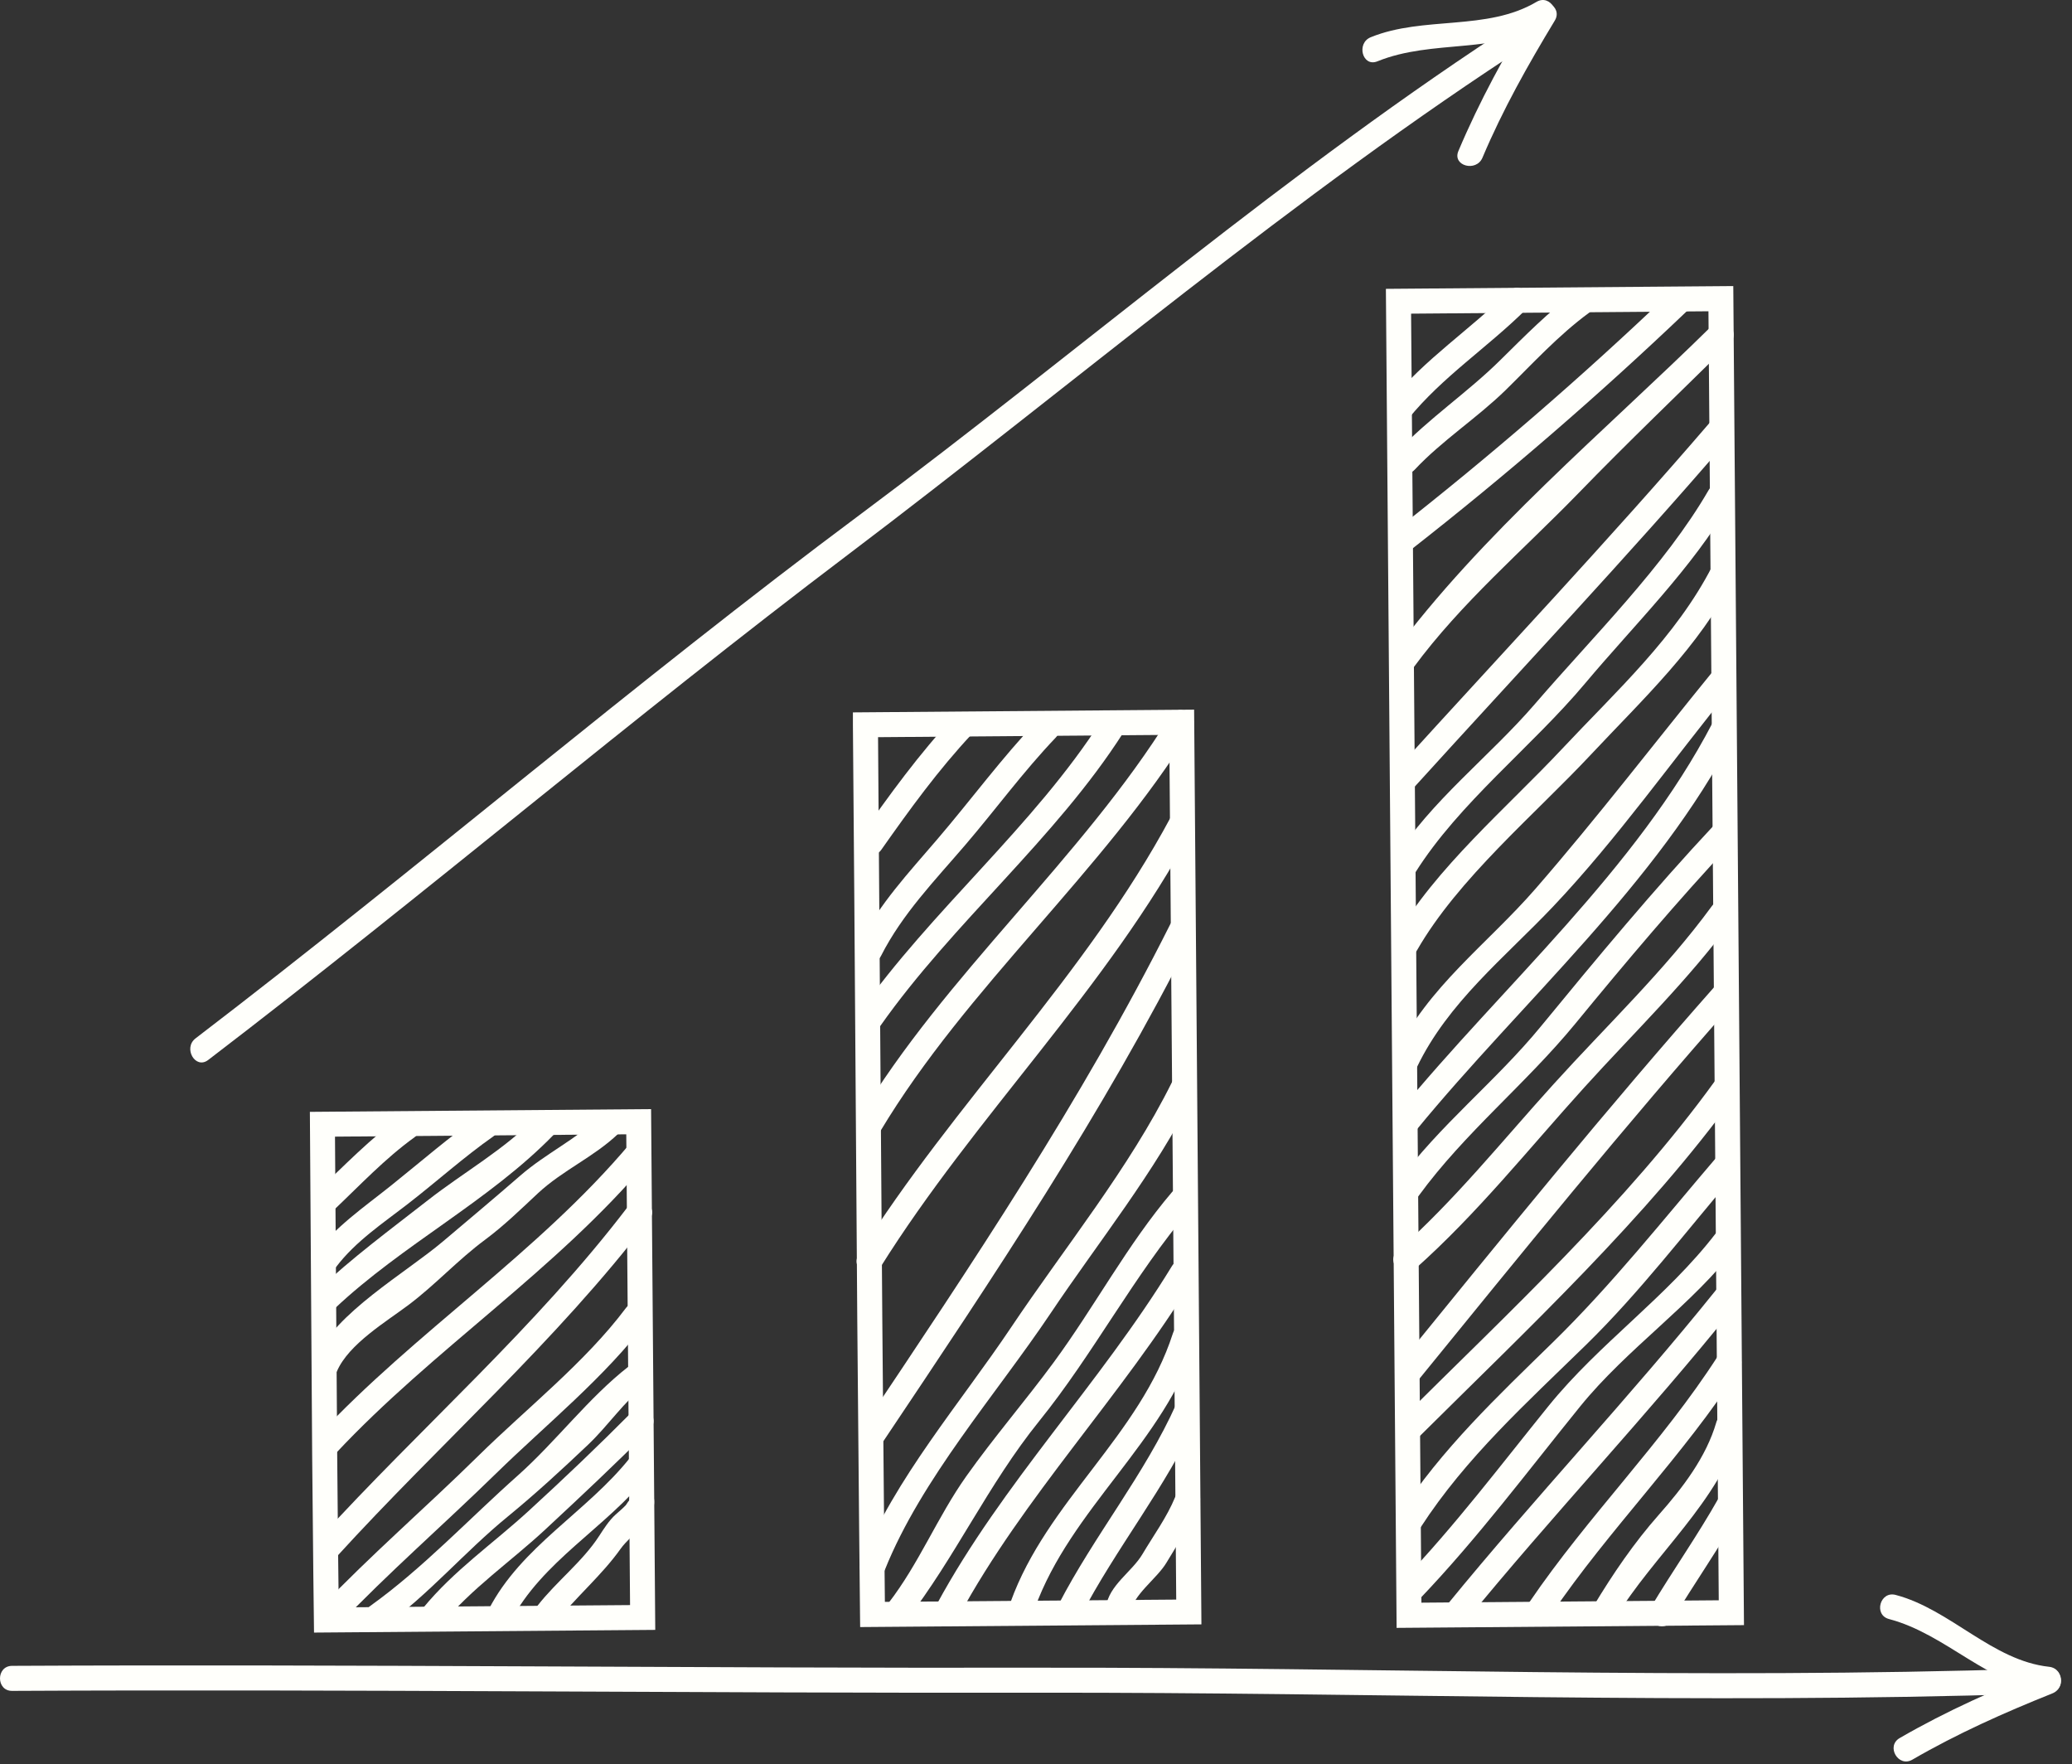 <?xml version="1.0" encoding="UTF-8"?> <svg xmlns="http://www.w3.org/2000/svg" width="74" height="63" viewBox="0 0 74 63" fill="none"><rect x="0" y="0" width="74" height="63" fill="#333333" stroke="none"/><path d="M50.396 11.2L50.765 57.228L61.384 57.143L61.016 11.115L50.396 11.2ZM49.879 58.128L49.496 10.314L61.903 10.215L62.285 58.03L49.879 58.128Z" fill="#FFFFFB"></path><path d="M61.221 23.915C59.099 26.516 57.044 29.201 54.84 31.735C53.116 33.716 50.993 35.235 49.832 37.656C49.587 38.172 50.356 38.625 50.605 38.107C51.712 35.797 53.742 34.191 55.472 32.367C57.763 29.948 59.745 27.127 61.852 24.547C62.213 24.104 61.587 23.468 61.221 23.915Z" fill="#FFFFFB"></path><path d="M61.171 25.796C58.432 31.068 53.684 35.172 49.949 39.722C49.588 40.163 50.215 40.798 50.583 40.352C54.364 35.744 59.163 31.592 61.943 26.248C62.209 25.738 61.436 25.286 61.171 25.796Z" fill="#FFFFFB"></path><path d="M61.241 29.438C59.068 31.759 57.043 34.2 55.027 36.656C53.415 38.621 51.405 40.18 49.897 42.245C49.559 42.711 50.333 43.156 50.671 42.696C52.312 40.446 54.499 38.7 56.263 36.551C58.077 34.34 59.919 32.157 61.875 30.07C62.267 29.649 61.636 29.016 61.241 29.438Z" fill="#FFFFFB"></path><path d="M61.141 32.351C59.447 34.664 57.397 36.6 55.481 38.717C53.642 40.746 51.959 42.856 49.903 44.682C49.473 45.066 50.105 45.695 50.536 45.314C52.761 43.335 54.592 41.026 56.585 38.826C58.397 36.826 60.31 34.99 61.91 32.802C62.252 32.335 61.476 31.891 61.141 32.351Z" fill="#FFFFFB"></path><path d="M61.316 35.14C57.389 39.574 53.672 44.162 49.937 48.755C49.577 49.198 50.205 49.834 50.568 49.386C54.305 44.794 58.02 40.206 61.945 35.771C62.327 35.342 61.697 34.708 61.316 35.14Z" fill="#FFFFFB"></path><path d="M61.245 38.604C58.092 42.964 53.849 46.893 50.039 50.683C49.63 51.089 50.261 51.72 50.671 51.315C54.544 47.465 58.813 43.485 62.015 39.053C62.353 38.587 61.578 38.141 61.245 38.604Z" fill="#FFFFFB"></path><path d="M61.336 41.289C59.41 43.539 57.58 45.858 55.458 47.932C53.483 49.863 51.478 51.751 49.968 54.083C49.655 54.568 50.429 55.016 50.74 54.535C52.346 52.052 54.544 50.075 56.643 48.023C58.574 46.136 60.215 43.967 61.97 41.92C62.34 41.487 61.712 40.851 61.336 41.289Z" fill="#FFFFFB"></path><path d="M61.287 44.028C59.532 46.315 57.121 47.96 55.304 50.206C53.596 52.318 51.961 54.484 50.084 56.451C49.687 56.868 50.317 57.5 50.713 57.083C52.769 54.93 54.553 52.544 56.425 50.232C58.127 48.132 60.405 46.631 62.059 44.479C62.409 44.023 61.635 43.578 61.287 44.028Z" fill="#FFFFFB"></path><path d="M61.292 46.056C58.204 49.899 54.808 53.477 51.69 57.295C51.327 57.736 51.955 58.372 52.32 57.927C55.439 54.108 58.835 50.531 61.926 46.688C62.282 46.244 61.655 45.607 61.292 46.056Z" fill="#FFFFFB"></path><path d="M61.35 48.427C59.368 51.511 56.704 54.148 54.63 57.198C54.308 57.675 55.081 58.122 55.402 57.648C57.477 54.594 60.133 51.97 62.121 48.878C62.434 48.392 61.66 47.944 61.35 48.427Z" fill="#FFFFFB"></path><path d="M61.296 50.79C60.936 52.032 60.091 53.132 59.243 54.09C58.359 55.09 57.601 56.203 56.915 57.343C56.616 57.838 57.388 58.286 57.684 57.792C59.047 55.535 61.408 53.608 62.157 51.027C62.317 50.472 61.456 50.236 61.296 50.79Z" fill="#FFFFFB"></path><path d="M61.389 53.478C60.632 54.823 59.741 56.083 58.949 57.408C58.654 57.904 59.426 58.352 59.721 57.858C60.512 56.534 61.403 55.274 62.161 53.93C62.444 53.427 61.672 52.977 61.389 53.478Z" fill="#FFFFFB"></path><path d="M61.154 20.215C59.855 22.75 57.714 24.686 55.79 26.739C53.84 28.82 51.258 31.003 49.832 33.483C49.547 33.984 50.319 34.432 50.606 33.935C52.074 31.375 54.812 29.09 56.824 26.939C58.672 24.968 60.676 23.102 61.923 20.667C62.186 20.156 61.415 19.703 61.154 20.215Z" fill="#FFFFFB"></path><path d="M61.023 17.5C59.465 20.198 56.873 22.751 54.835 25.119C53.205 27.015 51.107 28.587 49.775 30.706C49.468 31.197 50.241 31.645 50.547 31.157C52.112 28.666 54.715 26.665 56.617 24.395C58.333 22.35 60.461 20.258 61.792 17.951C62.08 17.451 61.309 17.002 61.023 17.5Z" fill="#FFFFFB"></path><path d="M61.071 15.082C57.459 19.287 53.631 23.338 49.903 27.446C49.518 27.871 50.148 28.504 50.536 28.078C54.262 23.97 58.091 19.919 61.704 15.714C62.076 15.278 61.447 14.643 61.071 15.082Z" fill="#FFFFFB"></path><path d="M61.154 11.618C57.332 15.383 52.906 19.051 49.716 23.375C49.375 23.838 50.151 24.283 50.49 23.826C52.179 21.535 54.394 19.648 56.371 17.613C58.138 15.791 59.979 14.031 61.786 12.25C62.196 11.846 61.563 11.214 61.154 11.618Z" fill="#FFFFFB"></path><path d="M59.624 10.47C56.475 13.476 53.181 16.32 49.749 19.006C49.297 19.36 49.933 19.987 50.381 19.638C53.815 16.951 57.103 14.108 60.255 11.102C60.672 10.703 60.041 10.072 59.624 10.47Z" fill="#FFFFFB"></path><path d="M56.298 10.399C55.312 11.122 54.452 12.003 53.582 12.859C52.41 14.019 51.017 14.944 49.893 16.142C49.498 16.56 50.129 17.194 50.524 16.772C51.509 15.723 52.736 14.94 53.768 13.934C54.73 12.992 55.658 11.97 56.749 11.171C57.209 10.834 56.764 10.058 56.298 10.399Z" fill="#FFFFFB"></path><path d="M53.88 10.407C52.517 11.759 50.875 12.828 49.66 14.327C49.303 14.771 49.932 15.407 50.293 14.959C51.505 13.46 53.151 12.39 54.509 11.039C54.92 10.632 54.288 10.002 53.88 10.407Z" fill="#FFFFFB"></path><path d="M73.184 59.518C71.149 59.298 69.664 57.47 67.701 56.951C67.144 56.803 66.907 57.664 67.463 57.812C69.531 58.358 71.001 60.175 73.184 60.411C73.756 60.472 73.749 59.579 73.184 59.518Z" fill="#FFFFFB"></path><path d="M73.064 59.605C71.263 60.327 69.537 61.083 67.845 62.063C67.347 62.352 67.797 63.124 68.296 62.835C69.919 61.895 71.572 61.16 73.303 60.466C73.829 60.254 73.6 59.39 73.064 59.605Z" fill="#FFFFFB"></path><path d="M11.964 40.587L12.043 51.987C12.062 54.463 12.087 56.526 12.098 57.396L22.502 57.314L22.367 40.504L11.964 40.587ZM11.215 58.296L11.21 57.852C11.21 57.852 11.176 55.287 11.149 51.995L11.067 39.702L23.253 39.604L23.402 58.2L11.215 58.296Z" fill="#FFFFFB"></path><path d="M14.349 39.841C13.231 40.648 12.285 41.633 11.288 42.579C10.869 42.976 11.501 43.605 11.919 43.211C12.859 42.32 13.747 41.372 14.8 40.612C15.264 40.279 14.817 39.503 14.349 39.841Z" fill="#FFFFFB"></path><path d="M17.176 39.802C16.052 40.591 15.021 41.49 13.951 42.346C12.987 43.116 11.989 43.794 11.235 44.787C10.887 45.247 11.663 45.691 12.007 45.238C12.7 44.323 13.684 43.674 14.581 42.978C15.605 42.184 16.565 41.318 17.627 40.572C18.095 40.244 17.649 39.47 17.176 39.802Z" fill="#FFFFFB"></path><path d="M19.157 39.872C18.019 41.047 16.569 41.852 15.284 42.856C13.913 43.927 12.583 44.904 11.317 46.099C10.897 46.495 11.531 47.126 11.948 46.731C14.372 44.44 17.481 42.884 19.791 40.503C20.192 40.09 19.561 39.458 19.157 39.872Z" fill="#FFFFFB"></path><path d="M21.447 39.852C20.59 40.675 19.484 41.194 18.583 41.978C17.667 42.773 16.744 43.547 15.818 44.33C14.48 45.461 11.977 46.873 11.265 48.506C11.039 49.03 11.807 49.484 12.037 48.958C12.457 47.992 13.79 47.198 14.594 46.594C15.551 45.874 16.358 44.984 17.324 44.269C18 43.767 18.6 43.181 19.213 42.608C20.102 41.782 21.208 41.316 22.08 40.484C22.496 40.086 21.864 39.455 21.447 39.852Z" fill="#FFFFFB"></path><path d="M22.503 40.833C19.197 44.759 14.843 47.539 11.359 51.269C10.965 51.688 11.596 52.321 11.989 51.899C15.475 48.171 19.828 45.39 23.136 41.463C23.503 41.026 22.876 40.391 22.503 40.833Z" fill="#FFFFFB"></path><path d="M22.434 43.076C19.121 47.422 15.053 50.939 11.385 54.96C10.998 55.386 11.629 56.019 12.018 55.592C15.737 51.514 19.846 47.932 23.205 43.527C23.553 43.068 22.777 42.624 22.434 43.076Z" fill="#FFFFFB"></path><path d="M22.352 46.709C20.901 48.646 18.801 50.294 17.079 51.99C15.228 53.811 13.228 55.538 11.444 57.411C11.047 57.827 11.676 58.461 12.075 58.042C13.859 56.17 15.855 54.434 17.711 52.62C19.5 50.871 21.621 49.164 23.124 47.159C23.469 46.698 22.695 46.254 22.352 46.709Z" fill="#FFFFFB"></path><path d="M22.44 48.803C21.017 49.913 19.856 51.475 18.489 52.691C16.762 54.225 15.097 56.004 13.229 57.341C12.765 57.673 13.21 58.448 13.68 58.112C15.309 56.947 16.577 55.427 18.131 54.156C19.124 53.343 20.067 52.476 20.997 51.593C21.73 50.899 22.277 50.055 23.072 49.435C23.526 49.08 22.889 48.452 22.44 48.803Z" fill="#FFFFFB"></path><path d="M22.58 50.408C21.371 51.626 20.136 52.802 18.871 53.96C17.597 55.126 16.216 56.074 15.116 57.411C14.752 57.852 15.381 58.487 15.747 58.042C16.844 56.708 18.243 55.763 19.5 54.592C20.757 53.423 22 52.258 23.211 51.039C23.616 50.631 22.987 49.999 22.58 50.408Z" fill="#FFFFFB"></path><path d="M22.502 52.052C20.96 53.992 18.617 55.217 17.456 57.465C17.193 57.976 17.962 58.427 18.228 57.916C19.348 55.748 21.642 54.559 23.136 52.684C23.489 52.237 22.862 51.601 22.502 52.052Z" fill="#FFFFFB"></path><path d="M22.489 53.715C22.539 53.508 22.492 53.518 22.351 53.746C22.239 53.866 22.107 53.972 21.985 54.083C21.749 54.296 21.569 54.584 21.397 54.848C20.804 55.763 19.872 56.471 19.201 57.332C18.851 57.782 19.477 58.419 19.831 57.964C20.557 57.032 21.485 56.263 22.168 55.3C22.533 54.786 23.501 54.184 23.348 53.478C23.225 52.915 22.367 53.154 22.489 53.715Z" fill="#FFFFFB"></path><path d="M31.359 26.323L31.511 47.139C31.548 51.959 31.591 55.911 31.603 57.2L42.008 57.118L41.76 26.241L31.359 26.323ZM30.72 58.099L30.715 57.654C30.715 57.654 30.665 53.053 30.617 47.146L30.511 32.075C30.481 28.43 30.461 25.886 30.461 25.881V25.438L42.647 25.34L42.908 58.003L30.72 58.099Z" fill="#FFFFFB"></path><path d="M34.08 25.578C32.829 26.914 31.757 28.395 30.707 29.89C30.375 30.362 31.148 30.807 31.476 30.342C32.485 28.909 33.512 27.49 34.713 26.209C35.105 25.79 34.476 25.157 34.08 25.578Z" fill="#FFFFFB"></path><path d="M37.072 25.705C35.78 27.057 34.679 28.564 33.464 29.981C32.452 31.164 31.406 32.279 30.695 33.679C30.435 34.191 31.206 34.643 31.467 34.129C32.226 32.633 33.391 31.437 34.474 30.172C35.564 28.9 36.546 27.551 37.706 26.337C38.102 25.921 37.471 25.289 37.072 25.705Z" fill="#FFFFFB"></path><path d="M39.348 25.707C36.923 29.506 33.272 32.484 30.664 36.19C30.331 36.66 31.105 37.107 31.435 36.641C34.045 32.932 37.689 29.965 40.12 26.159C40.432 25.671 39.657 25.223 39.348 25.707Z" fill="#FFFFFB"></path><path d="M41.791 25.566C38.621 30.689 33.772 34.766 30.664 39.952C30.367 40.447 31.139 40.896 31.435 40.401C34.54 35.221 39.388 31.147 42.563 26.016C42.867 25.524 42.093 25.076 41.791 25.566Z" fill="#FFFFFB"></path><path d="M41.821 29.163C38.775 34.859 34.069 39.369 30.661 44.811C30.356 45.3 31.129 45.748 31.435 45.263C34.839 39.82 39.544 35.315 42.591 29.613C42.863 29.105 42.092 28.655 41.821 29.163Z" fill="#FFFFFB"></path><path d="M41.791 33.011C38.648 39.271 34.681 45.183 30.792 50.99C30.471 51.47 31.245 51.916 31.564 51.44C35.452 45.632 39.419 39.722 42.562 33.46C42.82 32.948 42.049 32.495 41.791 33.011Z" fill="#FFFFFB"></path><path d="M41.856 38.641C40.334 41.712 38.017 44.554 36.108 47.402C34.314 50.079 31.95 52.806 30.746 55.811C30.532 56.346 31.394 56.575 31.606 56.047C32.909 52.802 35.582 49.786 37.522 46.894C39.222 44.356 41.272 41.827 42.625 39.091C42.881 38.577 42.11 38.124 41.856 38.641Z" fill="#FFFFFB"></path><path d="M41.86 42.564C40.273 44.426 39.087 46.669 37.632 48.647C36.616 50.027 35.502 51.315 34.51 52.714C33.479 54.167 32.823 55.834 31.727 57.247C31.38 57.695 32.005 58.333 32.36 57.878C34.116 55.611 35.288 53.006 37.108 50.752C39.051 48.351 40.504 45.528 42.492 43.196C42.864 42.76 42.235 42.126 41.86 42.564Z" fill="#FFFFFB"></path><path d="M41.856 45.208C39.293 49.4 35.797 52.969 33.464 57.272C33.189 57.779 33.962 58.23 34.236 57.724C36.554 53.444 40.073 49.835 42.625 45.659C42.928 45.167 42.154 44.718 41.856 45.208Z" fill="#FFFFFB"></path><path d="M41.888 47.615C40.714 51.26 37.389 53.607 36.093 57.204C35.896 57.747 36.76 57.979 36.952 57.442C38.249 53.852 41.572 51.518 42.749 47.852C42.926 47.303 42.064 47.07 41.888 47.615Z" fill="#FFFFFB"></path><path d="M42.013 50.126C40.888 52.643 39.075 54.836 37.809 57.287C37.547 57.798 38.316 58.25 38.581 57.738C39.845 55.287 41.66 53.094 42.785 50.578C43.019 50.056 42.249 49.602 42.013 50.126Z" fill="#FFFFFB"></path><path d="M41.969 53.459C41.68 54.169 41.193 54.834 40.803 55.493C40.428 56.128 39.605 56.603 39.499 57.38C39.421 57.943 40.28 58.185 40.36 57.617C40.453 56.947 41.317 56.377 41.66 55.799C42.067 55.114 42.531 54.435 42.829 53.696C43.047 53.161 42.184 52.932 41.969 53.459Z" fill="#FFFFFB"></path><path d="M54.877 0.066C53.102 1.118 50.846 0.561 48.956 1.329C48.429 1.542 48.658 2.407 49.193 2.19C51.168 1.389 53.454 1.949 55.328 0.838C55.824 0.545 55.374 -0.229 54.877 0.066Z" fill="#FFFFFB"></path><path d="M54.76 0.282C53.756 1.943 52.845 3.594 52.085 5.394C51.861 5.924 52.725 6.154 52.945 5.631C53.676 3.902 54.566 2.327 55.53 0.732C55.828 0.238 55.056 -0.21 54.76 0.282Z" fill="#FFFFFB"></path><path d="M54.278 0.719C46.059 6.016 38.592 12.507 30.755 18.346C22.666 24.371 14.996 30.952 6.984 37.078C6.532 37.423 6.976 38.199 7.435 37.85C15.156 31.947 22.567 25.642 30.317 19.782C38.386 13.68 46.231 6.968 54.728 1.49C55.211 1.18 54.764 0.406 54.278 0.719Z" fill="#FFFFFB"></path><path d="M0.432 60.378C12.653 60.315 24.88 60.463 37.101 60.443C48.881 60.426 60.731 60.868 72.499 60.482C73.075 60.463 73.077 59.57 72.499 59.588C60.731 59.975 48.881 59.531 37.101 59.55C24.88 59.571 12.653 59.422 0.432 59.484C-0.144 59.487 -0.144 60.38 0.432 60.378Z" fill="#FFFFFB"></path></svg> 